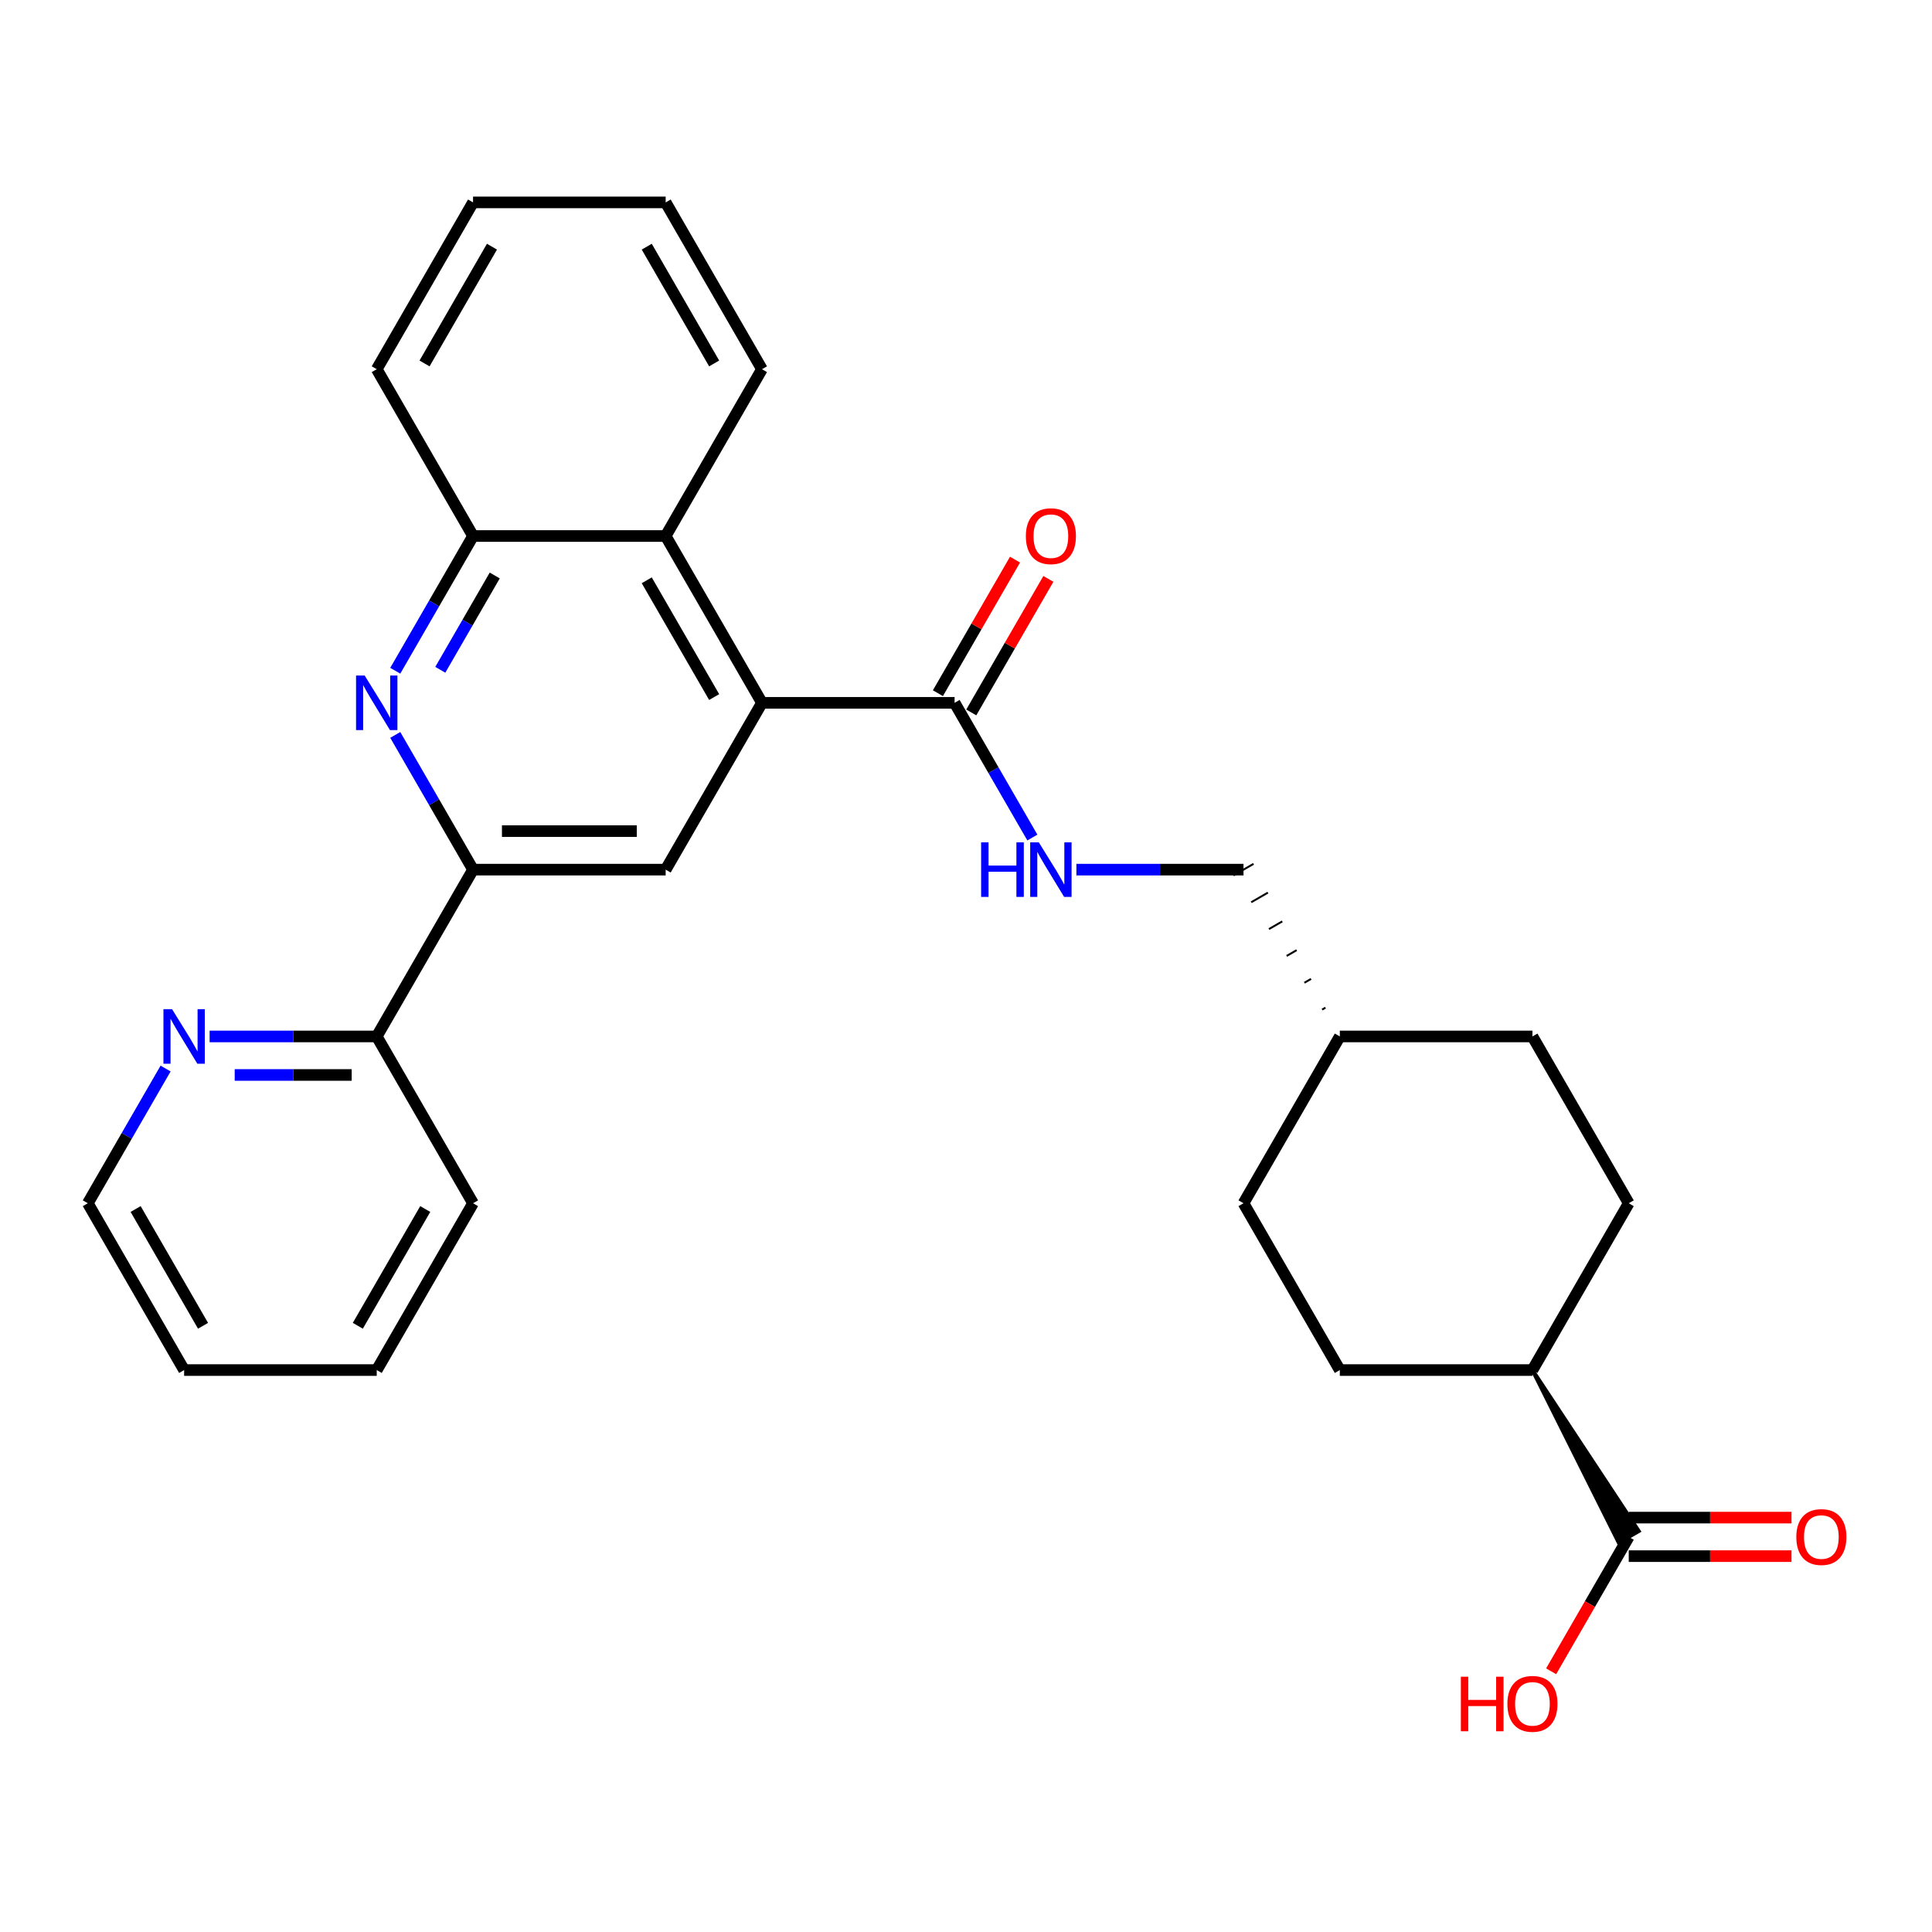 <?xml version='1.0' encoding='iso-8859-1'?>
<svg version='1.1' baseProfile='full'
              xmlns='http://www.w3.org/2000/svg'
                      xmlns:rdkit='http://www.rdkit.org/xml'
                      xmlns:xlink='http://www.w3.org/1999/xlink'
                  xml:space='preserve'
width='1000px' height='1000px' viewBox='0 0 1000 1000'>
<!-- END OF HEADER -->
<rect style='opacity:1.0;fill:#FFFFFF;stroke:none' width='1000' height='1000' x='0' y='0'> </rect>
<path class='bond-2' d='M 394.395,363.782 L 344.546,450.122' style='fill:none;fill-rule:evenodd;stroke:#000000;stroke-width:6px;stroke-linecap:butt;stroke-linejoin:miter;stroke-opacity:1' />
<path class='bond-3' d='M 394.395,363.782 L 494.092,363.782' style='fill:none;fill-rule:evenodd;stroke:#000000;stroke-width:6px;stroke-linecap:butt;stroke-linejoin:miter;stroke-opacity:1' />
<path class='bond-4' d='M 394.395,363.782 L 344.546,277.441' style='fill:none;fill-rule:evenodd;stroke:#000000;stroke-width:6px;stroke-linecap:butt;stroke-linejoin:miter;stroke-opacity:1' />
<path class='bond-4' d='M 369.649,360.8 L 334.755,300.362' style='fill:none;fill-rule:evenodd;stroke:#000000;stroke-width:6px;stroke-linecap:butt;stroke-linejoin:miter;stroke-opacity:1' />
<path class='bond-0' d='M 204.59,347.172 L 224.719,312.307' style='fill:none;fill-rule:evenodd;stroke:#0000FF;stroke-width:6px;stroke-linecap:butt;stroke-linejoin:miter;stroke-opacity:1' />
<path class='bond-0' d='M 224.719,312.307 L 244.849,277.441' style='fill:none;fill-rule:evenodd;stroke:#000000;stroke-width:6px;stroke-linecap:butt;stroke-linejoin:miter;stroke-opacity:1' />
<path class='bond-0' d='M 227.897,346.682 L 241.987,322.276' style='fill:none;fill-rule:evenodd;stroke:#0000FF;stroke-width:6px;stroke-linecap:butt;stroke-linejoin:miter;stroke-opacity:1' />
<path class='bond-0' d='M 241.987,322.276 L 256.078,297.871' style='fill:none;fill-rule:evenodd;stroke:#000000;stroke-width:6px;stroke-linecap:butt;stroke-linejoin:miter;stroke-opacity:1' />
<path class='bond-28' d='M 204.59,380.391 L 224.719,415.257' style='fill:none;fill-rule:evenodd;stroke:#0000FF;stroke-width:6px;stroke-linecap:butt;stroke-linejoin:miter;stroke-opacity:1' />
<path class='bond-28' d='M 224.719,415.257 L 244.849,450.122' style='fill:none;fill-rule:evenodd;stroke:#000000;stroke-width:6px;stroke-linecap:butt;stroke-linejoin:miter;stroke-opacity:1' />
<path class='bond-1' d='M 244.849,450.122 L 344.546,450.122' style='fill:none;fill-rule:evenodd;stroke:#000000;stroke-width:6px;stroke-linecap:butt;stroke-linejoin:miter;stroke-opacity:1' />
<path class='bond-1' d='M 259.804,430.182 L 329.592,430.182' style='fill:none;fill-rule:evenodd;stroke:#000000;stroke-width:6px;stroke-linecap:butt;stroke-linejoin:miter;stroke-opacity:1' />
<path class='bond-8' d='M 244.849,450.122 L 195,536.462' style='fill:none;fill-rule:evenodd;stroke:#000000;stroke-width:6px;stroke-linecap:butt;stroke-linejoin:miter;stroke-opacity:1' />
<path class='bond-7' d='M 494.092,363.782 L 514.221,398.647' style='fill:none;fill-rule:evenodd;stroke:#000000;stroke-width:6px;stroke-linecap:butt;stroke-linejoin:miter;stroke-opacity:1' />
<path class='bond-7' d='M 514.221,398.647 L 534.351,433.512' style='fill:none;fill-rule:evenodd;stroke:#0000FF;stroke-width:6px;stroke-linecap:butt;stroke-linejoin:miter;stroke-opacity:1' />
<path class='bond-11' d='M 502.726,368.766 L 522.683,334.2' style='fill:none;fill-rule:evenodd;stroke:#000000;stroke-width:6px;stroke-linecap:butt;stroke-linejoin:miter;stroke-opacity:1' />
<path class='bond-11' d='M 522.683,334.2 L 542.64,299.634' style='fill:none;fill-rule:evenodd;stroke:#FF0000;stroke-width:6px;stroke-linecap:butt;stroke-linejoin:miter;stroke-opacity:1' />
<path class='bond-11' d='M 485.458,358.797 L 505.415,324.23' style='fill:none;fill-rule:evenodd;stroke:#000000;stroke-width:6px;stroke-linecap:butt;stroke-linejoin:miter;stroke-opacity:1' />
<path class='bond-11' d='M 505.415,324.23 L 525.372,289.664' style='fill:none;fill-rule:evenodd;stroke:#FF0000;stroke-width:6px;stroke-linecap:butt;stroke-linejoin:miter;stroke-opacity:1' />
<path class='bond-5' d='M 344.546,277.441 L 244.849,277.441' style='fill:none;fill-rule:evenodd;stroke:#000000;stroke-width:6px;stroke-linecap:butt;stroke-linejoin:miter;stroke-opacity:1' />
<path class='bond-20' d='M 344.546,277.441 L 394.395,191.101' style='fill:none;fill-rule:evenodd;stroke:#000000;stroke-width:6px;stroke-linecap:butt;stroke-linejoin:miter;stroke-opacity:1' />
<path class='bond-21' d='M 244.849,277.441 L 195,191.101' style='fill:none;fill-rule:evenodd;stroke:#000000;stroke-width:6px;stroke-linecap:butt;stroke-linejoin:miter;stroke-opacity:1' />
<path class='bond-6' d='M 793.183,709.143 L 837.852,798.474 L 848.212,792.492 Z' style='fill:#000000;fill-rule:evenodd;fill-opacity:1;stroke:#000000;stroke-width:2px;stroke-linecap:butt;stroke-linejoin:miter;stroke-opacity:1;' />
<path class='bond-12' d='M 843.032,805.453 L 885.154,805.453' style='fill:none;fill-rule:evenodd;stroke:#000000;stroke-width:6px;stroke-linecap:butt;stroke-linejoin:miter;stroke-opacity:1' />
<path class='bond-12' d='M 885.154,805.453 L 927.276,805.453' style='fill:none;fill-rule:evenodd;stroke:#FF0000;stroke-width:6px;stroke-linecap:butt;stroke-linejoin:miter;stroke-opacity:1' />
<path class='bond-12' d='M 843.032,785.513 L 885.154,785.513' style='fill:none;fill-rule:evenodd;stroke:#000000;stroke-width:6px;stroke-linecap:butt;stroke-linejoin:miter;stroke-opacity:1' />
<path class='bond-12' d='M 885.154,785.513 L 927.276,785.513' style='fill:none;fill-rule:evenodd;stroke:#FF0000;stroke-width:6px;stroke-linecap:butt;stroke-linejoin:miter;stroke-opacity:1' />
<path class='bond-16' d='M 843.032,795.483 L 822.949,830.269' style='fill:none;fill-rule:evenodd;stroke:#000000;stroke-width:6px;stroke-linecap:butt;stroke-linejoin:miter;stroke-opacity:1' />
<path class='bond-16' d='M 822.949,830.269 L 802.865,865.054' style='fill:none;fill-rule:evenodd;stroke:#FF0000;stroke-width:6px;stroke-linecap:butt;stroke-linejoin:miter;stroke-opacity:1' />
<path class='bond-15' d='M 557.14,450.122 L 600.389,450.122' style='fill:none;fill-rule:evenodd;stroke:#0000FF;stroke-width:6px;stroke-linecap:butt;stroke-linejoin:miter;stroke-opacity:1' />
<path class='bond-15' d='M 600.389,450.122 L 643.638,450.122' style='fill:none;fill-rule:evenodd;stroke:#000000;stroke-width:6px;stroke-linecap:butt;stroke-linejoin:miter;stroke-opacity:1' />
<path class='bond-9' d='M 195,536.462 L 151.752,536.462' style='fill:none;fill-rule:evenodd;stroke:#000000;stroke-width:6px;stroke-linecap:butt;stroke-linejoin:miter;stroke-opacity:1' />
<path class='bond-9' d='M 151.752,536.462 L 108.503,536.462' style='fill:none;fill-rule:evenodd;stroke:#0000FF;stroke-width:6px;stroke-linecap:butt;stroke-linejoin:miter;stroke-opacity:1' />
<path class='bond-9' d='M 182.026,556.402 L 151.752,556.402' style='fill:none;fill-rule:evenodd;stroke:#000000;stroke-width:6px;stroke-linecap:butt;stroke-linejoin:miter;stroke-opacity:1' />
<path class='bond-9' d='M 151.752,556.402 L 121.478,556.402' style='fill:none;fill-rule:evenodd;stroke:#0000FF;stroke-width:6px;stroke-linecap:butt;stroke-linejoin:miter;stroke-opacity:1' />
<path class='bond-23' d='M 195,536.462 L 244.849,622.802' style='fill:none;fill-rule:evenodd;stroke:#000000;stroke-width:6px;stroke-linecap:butt;stroke-linejoin:miter;stroke-opacity:1' />
<path class='bond-22' d='M 85.714,553.072 L 65.584,587.937' style='fill:none;fill-rule:evenodd;stroke:#0000FF;stroke-width:6px;stroke-linecap:butt;stroke-linejoin:miter;stroke-opacity:1' />
<path class='bond-22' d='M 65.584,587.937 L 45.455,622.802' style='fill:none;fill-rule:evenodd;stroke:#000000;stroke-width:6px;stroke-linecap:butt;stroke-linejoin:miter;stroke-opacity:1' />
<path class='bond-10' d='M 793.183,709.143 L 693.486,709.143' style='fill:none;fill-rule:evenodd;stroke:#000000;stroke-width:6px;stroke-linecap:butt;stroke-linejoin:miter;stroke-opacity:1' />
<path class='bond-30' d='M 793.183,709.143 L 843.032,622.802' style='fill:none;fill-rule:evenodd;stroke:#000000;stroke-width:6px;stroke-linecap:butt;stroke-linejoin:miter;stroke-opacity:1' />
<path class='bond-13' d='M 693.486,709.143 L 643.638,622.802' style='fill:none;fill-rule:evenodd;stroke:#000000;stroke-width:6px;stroke-linecap:butt;stroke-linejoin:miter;stroke-opacity:1' />
<path class='bond-14' d='M 843.032,622.802 L 793.183,536.462' style='fill:none;fill-rule:evenodd;stroke:#000000;stroke-width:6px;stroke-linecap:butt;stroke-linejoin:miter;stroke-opacity:1' />
<path class='bond-19' d='M 686.042,521.574 L 684.315,522.571' style='fill:none;fill-rule:evenodd;stroke:#000000;stroke-width:1.0px;stroke-linecap:butt;stroke-linejoin:miter;stroke-opacity:1' />
<path class='bond-19' d='M 678.597,506.685 L 675.143,508.679' style='fill:none;fill-rule:evenodd;stroke:#000000;stroke-width:1.0px;stroke-linecap:butt;stroke-linejoin:miter;stroke-opacity:1' />
<path class='bond-19' d='M 671.152,491.797 L 665.972,494.787' style='fill:none;fill-rule:evenodd;stroke:#000000;stroke-width:1.0px;stroke-linecap:butt;stroke-linejoin:miter;stroke-opacity:1' />
<path class='bond-19' d='M 663.707,476.908 L 656.8,480.896' style='fill:none;fill-rule:evenodd;stroke:#000000;stroke-width:1.0px;stroke-linecap:butt;stroke-linejoin:miter;stroke-opacity:1' />
<path class='bond-19' d='M 656.263,462.019 L 647.629,467.004' style='fill:none;fill-rule:evenodd;stroke:#000000;stroke-width:1.0px;stroke-linecap:butt;stroke-linejoin:miter;stroke-opacity:1' />
<path class='bond-19' d='M 648.818,447.131 L 638.457,453.113' style='fill:none;fill-rule:evenodd;stroke:#000000;stroke-width:1.0px;stroke-linecap:butt;stroke-linejoin:miter;stroke-opacity:1' />
<path class='bond-17' d='M 793.183,536.462 L 693.486,536.462' style='fill:none;fill-rule:evenodd;stroke:#000000;stroke-width:6px;stroke-linecap:butt;stroke-linejoin:miter;stroke-opacity:1' />
<path class='bond-18' d='M 643.638,622.802 L 693.486,536.462' style='fill:none;fill-rule:evenodd;stroke:#000000;stroke-width:6px;stroke-linecap:butt;stroke-linejoin:miter;stroke-opacity:1' />
<path class='bond-24' d='M 394.395,191.101 L 344.546,104.761' style='fill:none;fill-rule:evenodd;stroke:#000000;stroke-width:6px;stroke-linecap:butt;stroke-linejoin:miter;stroke-opacity:1' />
<path class='bond-24' d='M 369.649,188.12 L 334.755,127.681' style='fill:none;fill-rule:evenodd;stroke:#000000;stroke-width:6px;stroke-linecap:butt;stroke-linejoin:miter;stroke-opacity:1' />
<path class='bond-29' d='M 195,191.101 L 244.849,104.761' style='fill:none;fill-rule:evenodd;stroke:#000000;stroke-width:6px;stroke-linecap:butt;stroke-linejoin:miter;stroke-opacity:1' />
<path class='bond-29' d='M 219.746,188.12 L 254.64,127.681' style='fill:none;fill-rule:evenodd;stroke:#000000;stroke-width:6px;stroke-linecap:butt;stroke-linejoin:miter;stroke-opacity:1' />
<path class='bond-31' d='M 45.455,622.802 L 95.303,709.143' style='fill:none;fill-rule:evenodd;stroke:#000000;stroke-width:6px;stroke-linecap:butt;stroke-linejoin:miter;stroke-opacity:1' />
<path class='bond-31' d='M 70.2,625.784 L 105.094,686.222' style='fill:none;fill-rule:evenodd;stroke:#000000;stroke-width:6px;stroke-linecap:butt;stroke-linejoin:miter;stroke-opacity:1' />
<path class='bond-27' d='M 244.849,622.802 L 195,709.143' style='fill:none;fill-rule:evenodd;stroke:#000000;stroke-width:6px;stroke-linecap:butt;stroke-linejoin:miter;stroke-opacity:1' />
<path class='bond-27' d='M 220.104,625.784 L 185.21,686.222' style='fill:none;fill-rule:evenodd;stroke:#000000;stroke-width:6px;stroke-linecap:butt;stroke-linejoin:miter;stroke-opacity:1' />
<path class='bond-25' d='M 344.546,104.761 L 244.849,104.761' style='fill:none;fill-rule:evenodd;stroke:#000000;stroke-width:6px;stroke-linecap:butt;stroke-linejoin:miter;stroke-opacity:1' />
<path class='bond-26' d='M 95.303,709.143 L 195,709.143' style='fill:none;fill-rule:evenodd;stroke:#000000;stroke-width:6px;stroke-linecap:butt;stroke-linejoin:miter;stroke-opacity:1' />
<path  class='atom-1' d='M 188.759 349.664
L 198.011 364.619
Q 198.928 366.095, 200.404 368.766
Q 201.879 371.438, 201.959 371.598
L 201.959 349.664
L 205.708 349.664
L 205.708 377.899
L 201.84 377.899
L 191.91 361.548
Q 190.753 359.634, 189.517 357.441
Q 188.321 355.248, 187.962 354.57
L 187.962 377.899
L 184.293 377.899
L 184.293 349.664
L 188.759 349.664
' fill='#0000FF'/>
<path  class='atom-8' d='M 507.83 436.005
L 511.659 436.005
L 511.659 448.008
L 526.095 448.008
L 526.095 436.005
L 529.923 436.005
L 529.923 464.239
L 526.095 464.239
L 526.095 451.199
L 511.659 451.199
L 511.659 464.239
L 507.83 464.239
L 507.83 436.005
' fill='#0000FF'/>
<path  class='atom-8' d='M 537.699 436.005
L 546.951 450.959
Q 547.869 452.435, 549.344 455.107
Q 550.82 457.779, 550.899 457.938
L 550.899 436.005
L 554.648 436.005
L 554.648 464.239
L 550.78 464.239
L 540.85 447.889
Q 539.693 445.974, 538.457 443.781
Q 537.261 441.588, 536.902 440.91
L 536.902 464.239
L 533.233 464.239
L 533.233 436.005
L 537.699 436.005
' fill='#0000FF'/>
<path  class='atom-10' d='M 89.062 522.345
L 98.314 537.3
Q 99.231 538.775, 100.707 541.447
Q 102.182 544.119, 102.262 544.278
L 102.262 522.345
L 106.011 522.345
L 106.011 550.579
L 102.142 550.579
L 92.213 534.229
Q 91.056 532.315, 89.82 530.121
Q 88.623 527.928, 88.264 527.25
L 88.264 550.579
L 84.596 550.579
L 84.596 522.345
L 89.062 522.345
' fill='#0000FF'/>
<path  class='atom-12' d='M 530.98 277.521
Q 530.98 270.742, 534.33 266.953
Q 537.68 263.165, 543.94 263.165
Q 550.201 263.165, 553.551 266.953
Q 556.901 270.742, 556.901 277.521
Q 556.901 284.38, 553.511 288.288
Q 550.122 292.157, 543.94 292.157
Q 537.719 292.157, 534.33 288.288
Q 530.98 284.42, 530.98 277.521
M 543.94 288.966
Q 548.247 288.966, 550.56 286.095
Q 552.913 283.184, 552.913 277.521
Q 552.913 271.978, 550.56 269.186
Q 548.247 266.355, 543.94 266.355
Q 539.634 266.355, 537.281 269.146
Q 534.968 271.938, 534.968 277.521
Q 534.968 283.224, 537.281 286.095
Q 539.634 288.966, 543.94 288.966
' fill='#FF0000'/>
<path  class='atom-13' d='M 929.769 795.563
Q 929.769 788.783, 933.118 784.995
Q 936.468 781.206, 942.729 781.206
Q 948.99 781.206, 952.34 784.995
Q 955.69 788.783, 955.69 795.563
Q 955.69 802.422, 952.3 806.33
Q 948.91 810.198, 942.729 810.198
Q 936.508 810.198, 933.118 806.33
Q 929.769 802.462, 929.769 795.563
M 942.729 807.008
Q 947.036 807.008, 949.349 804.137
Q 951.702 801.226, 951.702 795.563
Q 951.702 790.02, 949.349 787.228
Q 947.036 784.397, 942.729 784.397
Q 938.422 784.397, 936.069 787.188
Q 933.756 789.98, 933.756 795.563
Q 933.756 801.266, 936.069 804.137
Q 938.422 807.008, 942.729 807.008
' fill='#FF0000'/>
<path  class='atom-17' d='M 756.136 867.866
L 759.964 867.866
L 759.964 879.869
L 774.401 879.869
L 774.401 867.866
L 778.229 867.866
L 778.229 896.1
L 774.401 896.1
L 774.401 883.06
L 759.964 883.06
L 759.964 896.1
L 756.136 896.1
L 756.136 867.866
' fill='#FF0000'/>
<path  class='atom-17' d='M 780.223 881.903
Q 780.223 875.124, 783.573 871.335
Q 786.922 867.547, 793.183 867.547
Q 799.444 867.547, 802.794 871.335
Q 806.144 875.124, 806.144 881.903
Q 806.144 888.762, 802.754 892.67
Q 799.365 896.539, 793.183 896.539
Q 786.962 896.539, 783.573 892.67
Q 780.223 888.802, 780.223 881.903
M 793.183 893.348
Q 797.49 893.348, 799.803 890.477
Q 802.156 887.566, 802.156 881.903
Q 802.156 876.36, 799.803 873.568
Q 797.49 870.737, 793.183 870.737
Q 788.877 870.737, 786.524 873.529
Q 784.211 876.32, 784.211 881.903
Q 784.211 887.606, 786.524 890.477
Q 788.877 893.348, 793.183 893.348
' fill='#FF0000'/>
</svg>
